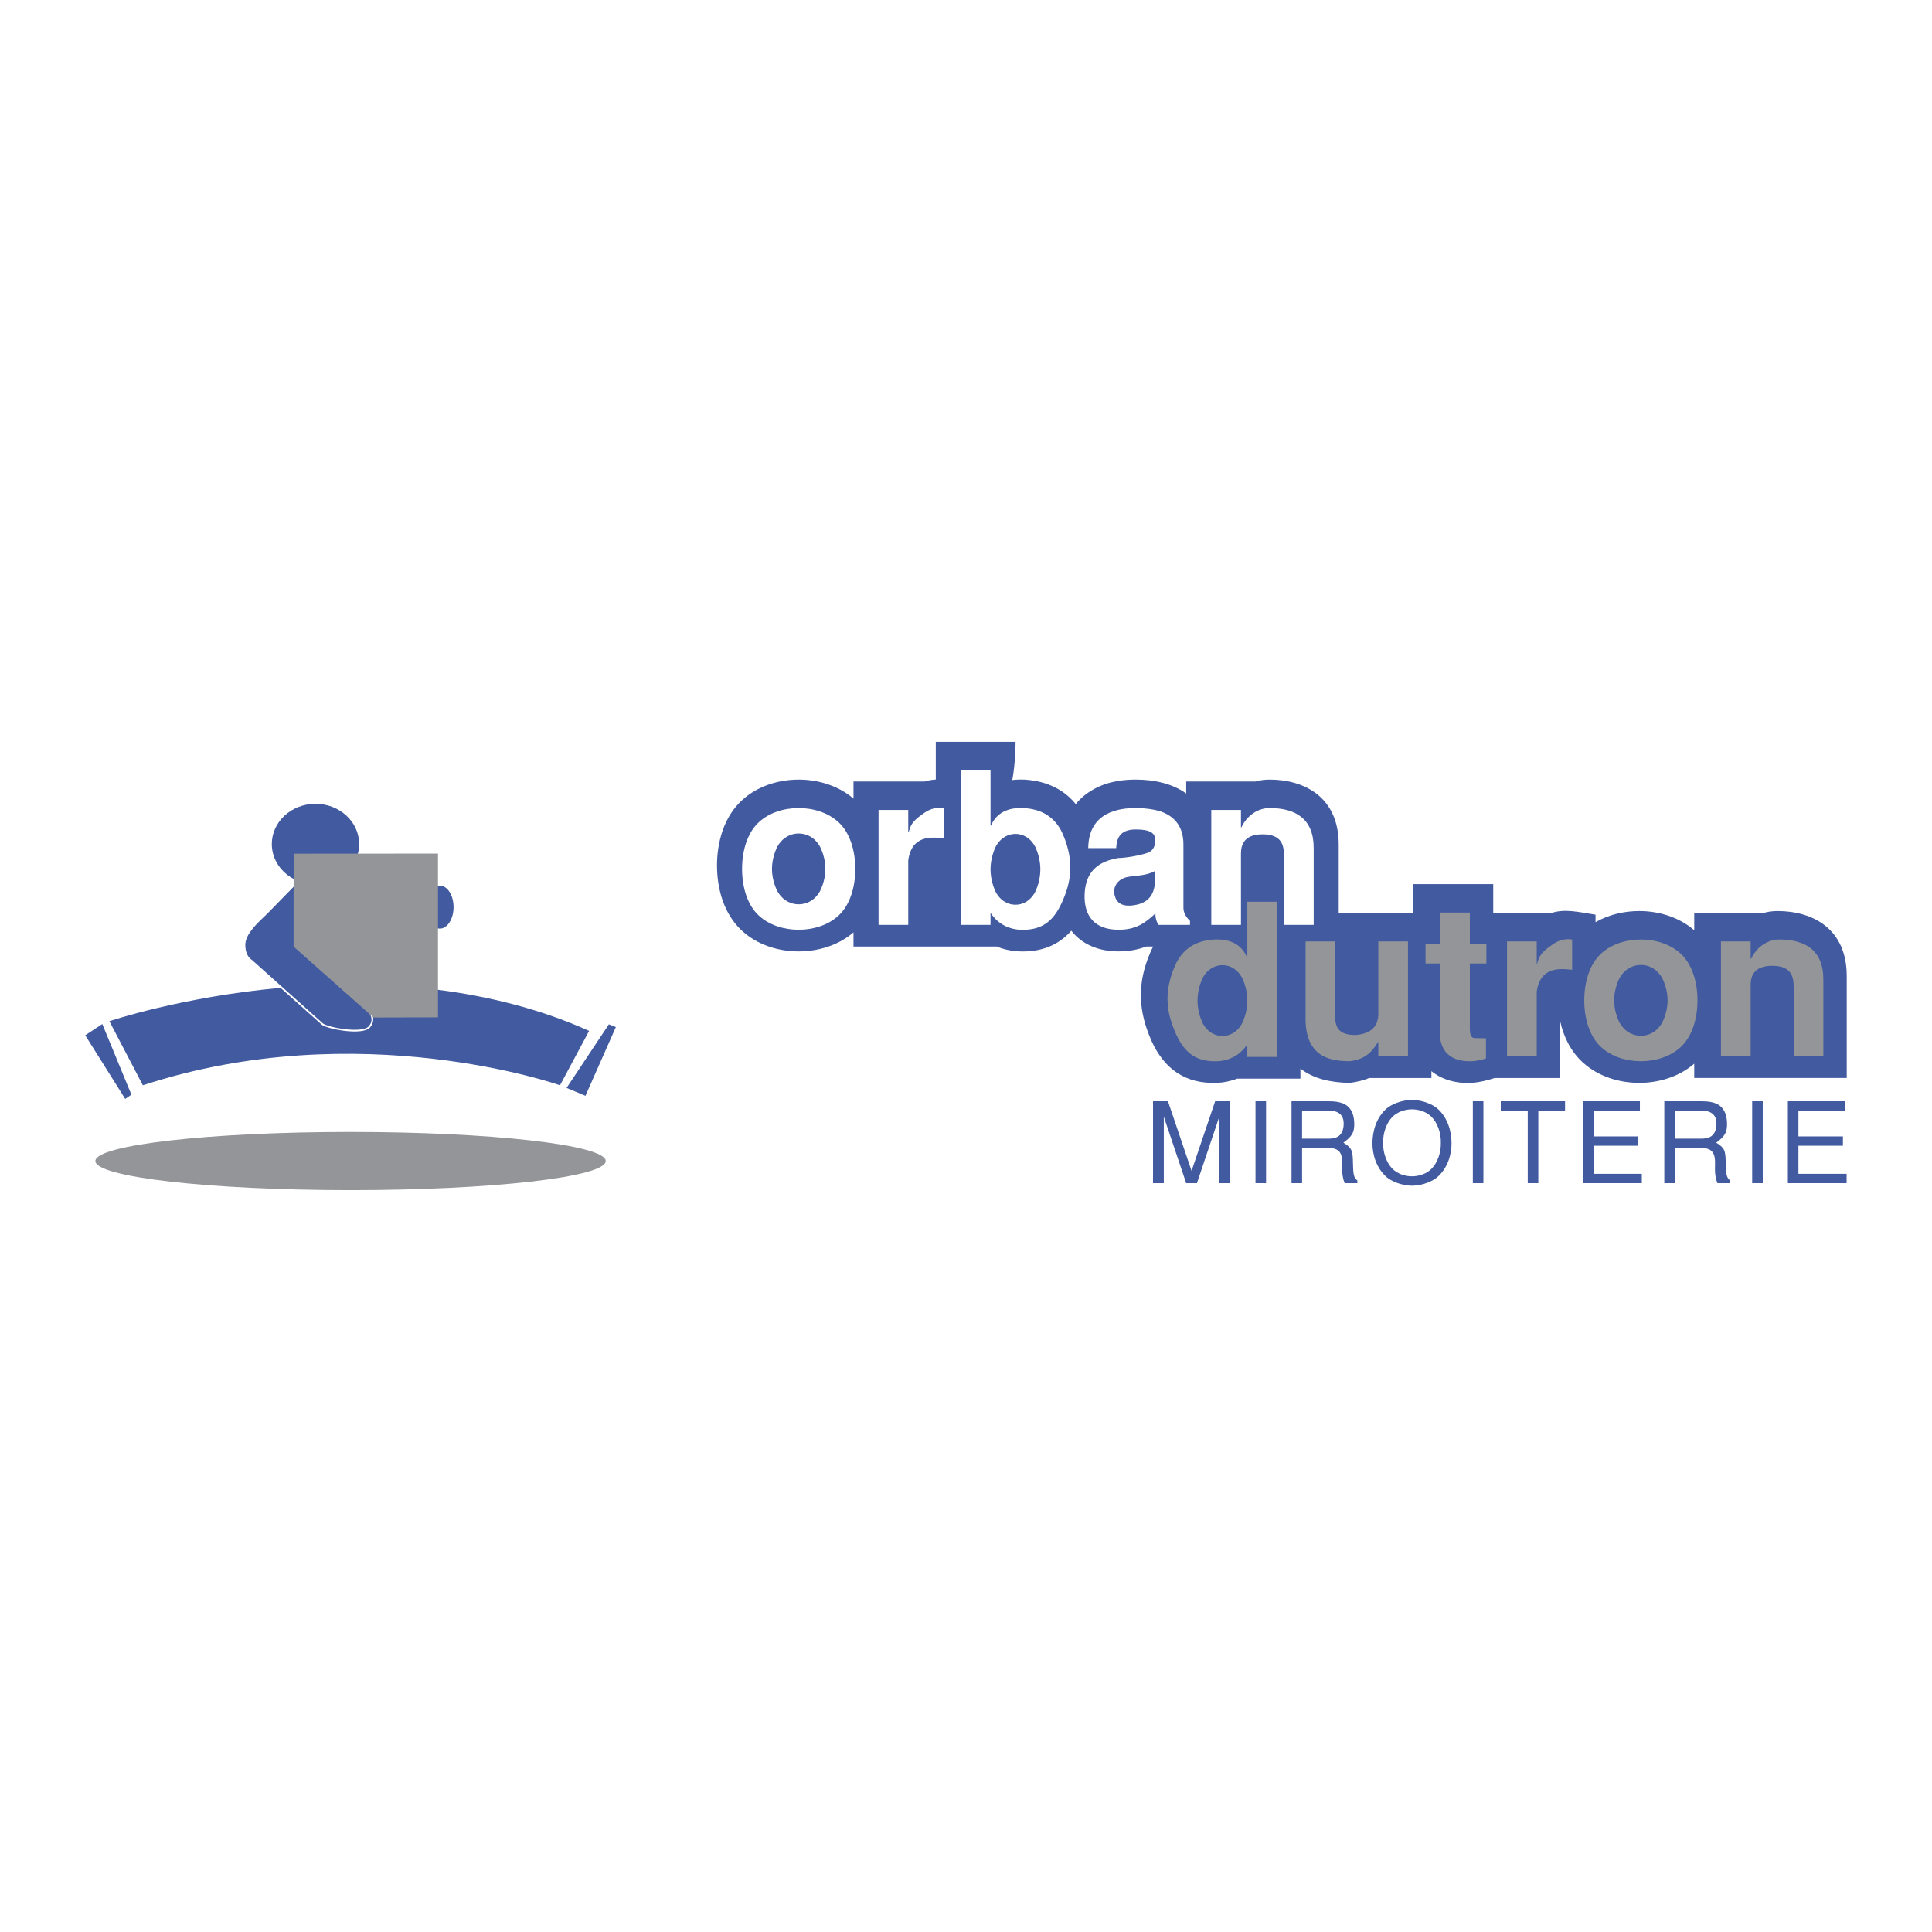 <?xml version="1.0" encoding="utf-8"?>
<!-- Generator: Adobe Illustrator 13.0.0, SVG Export Plug-In . SVG Version: 6.00 Build 14948)  -->
<!DOCTYPE svg PUBLIC "-//W3C//DTD SVG 1.0//EN" "http://www.w3.org/TR/2001/REC-SVG-20010904/DTD/svg10.dtd">
<svg version="1.0" id="Layer_1" xmlns="http://www.w3.org/2000/svg" xmlns:xlink="http://www.w3.org/1999/xlink" x="0px" y="0px"
	 width="192.756px" height="192.756px" viewBox="0 0 192.756 192.756" enable-background="new 0 0 192.756 192.756"
	 xml:space="preserve">
<g>
	<polygon fill-rule="evenodd" clip-rule="evenodd" fill="#FFFFFF" points="0,0 192.756,0 192.756,192.756 0,192.756 0,0 	"/>
	<path fill-rule="evenodd" clip-rule="evenodd" fill="#425A9F" d="M169.036,106.121c-1.558,1.346-3.598,1.916-5.491,1.916
		c-1.952,0-4.061-0.605-5.635-2.045c-1.218-1.105-1.917-2.594-2.255-4.117v5.676h-6.527c-1.485,0.469-2.826,0.73-4.563,0.234
		c-0.685-0.213-1.269-0.521-1.753-0.918v0.684H136.6c-0.622,0.266-1.258,0.395-1.923,0.488c-1.933-0.025-3.665-0.428-4.934-1.43
		v1.004h-6.303c-0.688,0.268-1.375,0.393-1.99,0.422c-3.199,0.131-5.265-1.396-6.526-4.102c-1.382-3.076-1.499-5.795-0.147-8.933
		c0.087-0.198,0.179-0.386,0.274-0.565h-0.687c-0.777,0.293-1.675,0.487-2.768,0.487c-2.098,0-3.709-0.775-4.711-2.065
		c-1.246,1.414-2.947,2.157-5.228,2.063c-0.745-0.034-1.595-0.21-2.194-0.484h-14.31v-1.411c-1.555,1.333-3.585,1.898-5.47,1.898
		c-1.953,0-4.06-0.605-5.636-2.045c-1.866-1.693-2.512-4.288-2.512-6.525c0-2.235,0.644-4.824,2.503-6.518
		c1.576-1.445,3.688-2.054,5.645-2.054c1.885,0,3.915,0.565,5.47,1.898v-1.708h7.1c0.373-0.117,0.739-0.178,1.11-0.198v-3.758h7.96
		c0,0,0,2.094-0.327,3.809c0.4-0.046,0.816-0.059,1.235-0.041c1.138,0.067,3.449,0.404,5.103,2.446
		c0.44-0.564,1.031-1.073,1.828-1.512c1.559-0.858,3.264-0.938,4.147-0.938c1.885,0,3.697,0.417,5.039,1.39v-1.2h6.908
		c0.45-0.124,0.922-0.19,1.408-0.19c3.523,0,6.9,1.783,6.9,6.477v6.829h7.455v-2.877h7.961v2.877h5.812
		c1.36-0.426,2.623-0.106,4.395,0.176v0.747c1.347-0.774,2.895-1.113,4.356-1.113c1.894,0,3.934,0.569,5.491,1.917v-1.727h6.909
		c0.449-0.124,0.921-0.19,1.407-0.19c3.523,0,6.899,1.783,6.899,6.475v10.18h-15.216V106.121L169.036,106.121z"/>
	<path fill-rule="evenodd" clip-rule="evenodd" fill="#FFFFFF" d="M79.684,92.762c1.481,0,2.94-0.465,3.956-1.396
		c1.142-1.037,1.692-2.813,1.692-4.675s-0.55-3.639-1.692-4.675c-1.016-0.931-2.475-1.396-3.956-1.396s-2.94,0.465-3.956,1.396
		c-1.142,1.036-1.692,2.813-1.692,4.675s0.55,3.638,1.692,4.675C76.744,92.297,78.203,92.762,79.684,92.762L79.684,92.762
		L79.684,92.762z M79.684,83.158c0.74,0,1.565,0.339,2.115,1.291c0.233,0.444,0.55,1.291,0.55,2.242c0,0.952-0.317,1.798-0.55,2.242
		c-0.55,0.952-1.375,1.291-2.115,1.291c-0.741,0-1.565-0.338-2.115-1.291c-0.233-0.444-0.55-1.29-0.55-2.242
		c0-0.952,0.317-1.798,0.55-2.242C78.119,83.497,78.943,83.158,79.684,83.158L79.684,83.158z"/>
	<path fill-rule="evenodd" clip-rule="evenodd" fill="#FFFFFF" d="M87.653,92.275h2.962v-6.452c0.36-2.496,2.263-2.327,3.532-2.179
		V80.62c-0.931-0.148-1.607,0.232-2.115,0.613c-1.037,0.719-1.185,1.121-1.375,1.798h-0.042V80.81h-2.962V92.275L87.653,92.275z"/>
	<path fill-rule="evenodd" clip-rule="evenodd" fill="#FFFFFF" d="M95.864,92.275h2.961v-1.142h0.042
		c0.804,1.185,1.968,1.587,2.898,1.629c2.073,0.084,3.258-0.741,4.146-2.644c0.953-2.052,1.312-4.146,0.128-6.897
		c-0.974-2.221-2.855-2.538-3.936-2.602c-1.924-0.084-2.813,0.783-3.236,1.755h-0.042v-5.521h-2.961V92.275L95.864,92.275
		L95.864,92.275z M101.321,83.2c0.677,0,1.46,0.339,1.968,1.291c0.212,0.444,0.508,1.291,0.508,2.242
		c0,0.952-0.296,1.799-0.508,2.243c-0.508,0.952-1.291,1.291-1.968,1.291c-0.698,0-1.481-0.338-1.988-1.291
		c-0.212-0.444-0.508-1.291-0.508-2.243c0-0.952,0.296-1.798,0.508-2.242C99.84,83.539,100.623,83.2,101.321,83.2L101.321,83.2z"/>
	<path fill-rule="evenodd" clip-rule="evenodd" fill="#FFFFFF" d="M118.726,92.275v-0.402c-0.381-0.338-0.678-0.846-0.655-1.354
		v-6.262c0-1.819-0.91-2.75-2.052-3.215c-0.572-0.233-1.566-0.423-2.708-0.423c-1.566,0-4.697,0.339-4.739,3.998h2.792
		c0.043-0.825,0.254-1.861,1.947-1.861c1.354,0,1.945,0.317,1.945,1.037c0.043,0.549-0.211,1.1-0.74,1.29
		c-0.697,0.233-1.882,0.487-2.982,0.529c-2.623,0.444-3.258,2.01-3.321,3.617c-0.085,2.222,1.058,3.533,3.385,3.533
		c1.734,0,2.645-0.656,3.681-1.629c-0.021,0.402,0.105,0.867,0.317,1.142H118.726L118.726,92.275L118.726,92.275z M115.256,87.537
		c0,1.269-0.317,2.496-2.072,2.771c-1.27,0.212-1.799-0.275-1.968-0.952c-0.254-0.931,0.381-1.692,1.29-1.861
		c0.762-0.148,1.904-0.105,2.75-0.613V87.537L115.256,87.537z"/>
	<path fill-rule="evenodd" clip-rule="evenodd" fill="#FFFFFF" d="M120.849,92.275h2.962v-7.108c0-0.931,0.359-1.925,2.158-1.925
		c2.009,0,2.137,1.206,2.137,2.221v6.812h2.961v-7.679c0-2.877-1.776-3.977-4.4-3.977c-1.142,0-2.242,0.719-2.812,1.925h-0.043
		V80.81h-2.962V92.275L120.849,92.275z"/>
	<polygon fill-rule="evenodd" clip-rule="evenodd" fill="#425A9F" points="119.42,118.043 121.651,111.406 121.651,118.043 
		122.728,118.043 122.728,109.871 121.236,109.871 118.882,116.82 116.528,109.871 115.037,109.871 115.037,118.043 
		116.113,118.043 116.113,111.406 118.345,118.043 119.42,118.043 	"/>
	<polygon fill-rule="evenodd" clip-rule="evenodd" fill="#425A9F" points="125.262,109.871 126.315,109.871 126.315,118.043 
		125.262,118.043 125.262,109.871 	"/>
	<path fill-rule="evenodd" clip-rule="evenodd" fill="#425A9F" d="M128.856,118.043h1.053v-3.508h2.679
		c1.716,0,1.244,1.512,1.334,2.477c0.034,0.314,0.079,0.65,0.236,1.031h1.267v-0.27c-0.37-0.27-0.415-0.65-0.438-1.682
		c-0.022-1.344-0.112-1.557-0.953-2.086c0.808-0.604,1.132-0.984,1.076-2.051c-0.101-1.85-1.334-2.084-2.6-2.084h-3.654V118.043
		L128.856,118.043L128.856,118.043z M132.532,110.801c0.65,0,1.659,0.168,1.514,1.559c-0.112,1.055-0.808,1.244-1.502,1.244h-2.635
		v-2.803H132.532L132.532,110.801z"/>
	<path fill-rule="evenodd" clip-rule="evenodd" fill="#425A9F" d="M140.875,109.736c-1.132,0.012-2.119,0.504-2.511,0.84
		c-1.054,0.908-1.424,2.287-1.436,3.441c-0.011,1.156,0.382,2.533,1.436,3.441c0.392,0.336,1.379,0.83,2.511,0.842
		c1.133-0.012,2.118-0.506,2.511-0.842c1.054-0.908,1.446-2.285,1.435-3.441c-0.012-1.154-0.381-2.533-1.435-3.441
		C142.993,110.24,142.008,109.748,140.875,109.736L140.875,109.736L140.875,109.736z M140.875,110.678
		c0.729,0,1.479,0.258,1.984,0.785c0.549,0.57,0.918,1.559,0.896,2.555c0.021,0.998-0.348,1.984-0.896,2.557
		c-0.505,0.527-1.256,0.785-1.984,0.785s-1.479-0.258-1.984-0.785c-0.55-0.572-0.919-1.559-0.896-2.557
		c-0.022-0.996,0.347-1.984,0.896-2.555C139.396,110.936,140.146,110.678,140.875,110.678L140.875,110.678z"/>
	<polygon fill-rule="evenodd" clip-rule="evenodd" fill="#425A9F" points="146.946,109.871 148,109.871 148,118.043 
		146.946,118.043 146.946,109.871 	"/>
	<polygon fill-rule="evenodd" clip-rule="evenodd" fill="#425A9F" points="152.424,118.043 153.478,118.043 153.478,110.801 
		156.146,110.801 156.146,109.871 149.733,109.871 149.733,110.801 152.424,110.801 152.424,118.043 	"/>
	<polygon fill-rule="evenodd" clip-rule="evenodd" fill="#425A9F" points="157.942,118.043 163.805,118.043 163.805,117.111 
		158.996,117.111 158.996,114.309 163.435,114.309 163.435,113.379 158.996,113.379 158.996,110.801 163.613,110.801 
		163.613,109.871 157.942,109.871 157.942,118.043 	"/>
	<path fill-rule="evenodd" clip-rule="evenodd" fill="#425A9F" d="M166.048,118.043h1.054v-3.508h2.679
		c1.715,0,1.244,1.512,1.334,2.477c0.033,0.314,0.078,0.65,0.235,1.031h1.267v-0.27c-0.37-0.27-0.415-0.65-0.438-1.682
		c-0.021-1.344-0.111-1.557-0.952-2.086c0.807-0.604,1.132-0.984,1.076-2.051c-0.102-1.85-1.334-2.084-2.602-2.084h-3.653V118.043
		L166.048,118.043L166.048,118.043z M169.725,110.801c0.65,0,1.659,0.168,1.513,1.559c-0.112,1.055-0.807,1.244-1.502,1.244h-2.634
		v-2.803H169.725L169.725,110.801z"/>
	<polygon fill-rule="evenodd" clip-rule="evenodd" fill="#425A9F" points="174.815,109.871 175.87,109.871 175.87,118.043 
		174.815,118.043 174.815,109.871 	"/>
	<polygon fill-rule="evenodd" clip-rule="evenodd" fill="#425A9F" points="178.376,118.043 184.238,118.043 184.238,117.111 
		179.43,117.111 179.43,114.309 183.868,114.309 183.868,113.379 179.43,113.379 179.43,110.801 184.048,110.801 184.048,109.871 
		178.376,109.871 178.376,118.043 	"/>
	<path fill-rule="evenodd" clip-rule="evenodd" fill="#939598" d="M127.408,89.968h-2.962v5.522h-0.041
		c-0.423-0.973-1.312-1.841-3.237-1.756c-1.079,0.064-2.961,0.381-3.934,2.602c-0.594,1.375-0.805,2.582-0.741,3.701
		c0.063,1.123,0.401,2.158,0.867,3.195c0.889,1.904,2.073,2.729,4.146,2.645c0.931-0.043,2.095-0.445,2.898-1.629h0.041v1.205h2.962
		V89.968L127.408,89.968L127.408,89.968z M121.972,96.294c0.678,0,1.46,0.338,1.968,1.29c0.211,0.443,0.507,1.291,0.507,2.242
		c0,0.953-0.296,1.799-0.507,2.242c-0.508,0.953-1.29,1.291-1.968,1.291c-0.698,0-1.48-0.338-1.988-1.291
		c-0.212-0.443-0.508-1.289-0.508-2.242c0-0.951,0.296-1.799,0.508-2.242C120.491,96.632,121.273,96.294,121.972,96.294
		L121.972,96.294z"/>
	<path fill-rule="evenodd" clip-rule="evenodd" fill="#939598" d="M140.476,93.925h-2.961v7.403
		c-0.063,0.721-0.359,1.734-2.158,1.926c-2.179,0.084-2.179-1.205-2.136-2.221v-7.108h-2.962v7.976
		c0.127,3.787,2.792,3.955,4.421,3.977c1.037-0.148,1.968-0.486,2.793-1.904h0.042v1.418h2.961V93.925L140.476,93.925z"/>
	<path fill-rule="evenodd" clip-rule="evenodd" fill="#939598" d="M142.227,94.157v1.967h1.459v7.467
		c0.17,1.207,0.868,1.861,1.756,2.137c0.444,0.127,0.91,0.17,1.396,0.148s0.973-0.127,1.417-0.275v-2.01l-1.12-0.021
		c-0.402,0-0.487-0.422-0.487-0.994v-6.452h1.65v-1.967h-1.65v-3.11h-2.962v3.11H142.227L142.227,94.157z"/>
	<path fill-rule="evenodd" clip-rule="evenodd" fill="#939598" d="M150.358,105.391h2.962v-6.453
		c0.36-2.496,2.264-2.326,3.533-2.179v-3.025c-0.931-0.148-1.608,0.233-2.116,0.613c-1.036,0.719-1.185,1.122-1.375,1.798h-0.042
		v-2.221h-2.962V105.391L150.358,105.391z"/>
	<path fill-rule="evenodd" clip-rule="evenodd" fill="#939598" d="M163.71,105.877c1.48,0,2.939-0.465,3.955-1.396
		c1.143-1.037,1.692-2.812,1.692-4.676c0-1.861-0.55-3.638-1.692-4.674c-1.016-0.931-2.475-1.396-3.955-1.396
		c-1.481,0-2.941,0.465-3.956,1.396c-1.143,1.036-1.692,2.813-1.692,4.674c0,1.863,0.55,3.639,1.692,4.676
		C160.769,105.412,162.229,105.877,163.71,105.877L163.71,105.877L163.71,105.877z M163.71,96.272c0.74,0,1.565,0.339,2.115,1.29
		c0.232,0.445,0.55,1.291,0.55,2.242c0,0.953-0.317,1.799-0.55,2.244c-0.55,0.951-1.375,1.289-2.115,1.289
		c-0.741,0-1.565-0.338-2.116-1.289c-0.232-0.445-0.55-1.291-0.55-2.244c0-0.951,0.317-1.797,0.55-2.242
		C162.145,96.611,162.969,96.272,163.71,96.272L163.71,96.272z"/>
	<path fill-rule="evenodd" clip-rule="evenodd" fill="#939598" d="M171.699,105.391h2.963v-7.107c0-0.932,0.359-1.926,2.157-1.926
		c2.01,0,2.137,1.206,2.137,2.221v6.812h2.961v-7.68c0-2.877-1.776-3.977-4.399-3.977c-1.143,0-2.242,0.719-2.813,1.925h-0.042
		v-1.734h-2.963V105.391L171.699,105.391z"/>
	<path fill-rule="evenodd" clip-rule="evenodd" fill="#425A9F" d="M10.912,101.885c0,0,7.15-2.424,17.08-3.328l4.142,3.703
		c0.644,0.43,4.034,1.086,4.779,0.25c0.318-0.357,0.372-0.791,0.295-1.111l6.353-0.018v-2.648
		c5.015,0.631,10.296,1.896,15.214,4.119l-2.904,5.426c0,0-20.032-7.068-41.617,0L10.912,101.885L10.912,101.885z"/>
	<polygon fill-rule="evenodd" clip-rule="evenodd" fill="#425A9F" points="8.504,103.289 10.207,102.166 13.11,109.213 
		12.492,109.637 8.504,103.289 	"/>
	<polygon fill-rule="evenodd" clip-rule="evenodd" fill="#425A9F" points="58.411,109.326 56.527,108.541 60.746,102.195 
		61.443,102.471 58.411,109.326 	"/>
	<path fill-rule="evenodd" clip-rule="evenodd" fill="#939598" d="M34.974,112.934c14.059,0,25.457,1.299,25.457,2.902
		s-11.398,2.904-25.457,2.904c-14.06,0-25.458-1.301-25.458-2.904S20.915,112.934,34.974,112.934L34.974,112.934z"/>
	<path fill-rule="evenodd" clip-rule="evenodd" fill="#425A9F" d="M29.391,94.413l6.955,6.181c0.291,0.178,1.169,0.982,0.439,1.801
		c-0.647,0.727-3.916,0.15-4.556-0.277l-7.05-6.308c-0.109-0.102-0.703-0.371-0.703-1.564c0-1.292,1.896-2.726,2.453-3.356
		l2.46-2.516L29.391,94.413L29.391,94.413z"/>
	<path fill-rule="evenodd" clip-rule="evenodd" fill="#425A9F" d="M27.119,84.213c0-2.219,1.951-4.017,4.357-4.017
		c2.407,0,4.357,1.798,4.357,4.017c0,0.378-0.057,0.744-0.163,1.091l-6.235,0.004l-0.002,2.454
		C28.057,87.086,27.119,85.751,27.119,84.213L27.119,84.213z"/>
	<path fill-rule="evenodd" clip-rule="evenodd" fill="#425A9F" d="M43.562,88.422c0.104-0.04,0.212-0.06,0.324-0.06
		c0.754,0,1.366,0.96,1.366,2.143c0,1.184-0.611,2.144-1.366,2.144c-0.111,0-0.22-0.021-0.324-0.06V88.422L43.562,88.422z"/>
	<polygon fill-rule="evenodd" clip-rule="evenodd" fill="#939598" points="29.298,85.171 43.699,85.162 43.699,101.502 
		37.266,101.518 29.29,94.444 29.298,85.171 	"/>
</g>
</svg>
